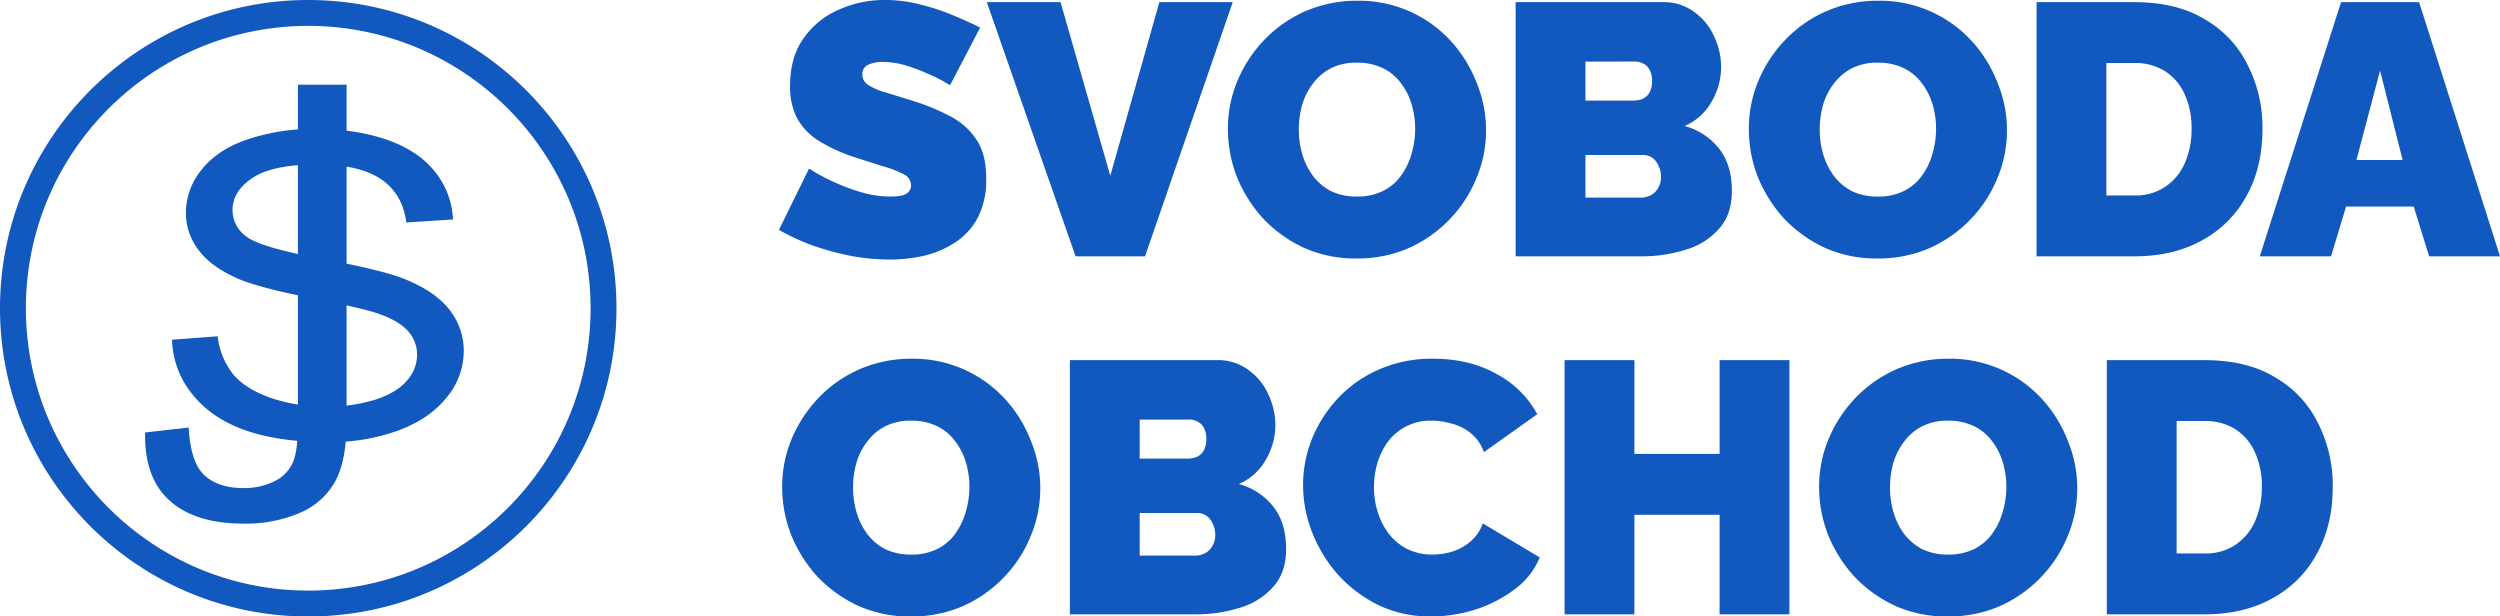 <svg xmlns="http://www.w3.org/2000/svg" width="923.428" height="227.71" viewBox="0 0 923.428 227.71">
  <g id="logo" transform="translate(-1487 -546)">
    <g id="JS" transform="translate(1308.164 484.176)">
      <path id="Subtraction_1" data-name="Subtraction 1" d="M-1194.308-256.467a114.7,114.7,0,0,1-22.946-2.313,113.282,113.282,0,0,1-21.372-6.634,113.86,113.86,0,0,1-19.34-10.5,114.667,114.667,0,0,1-16.85-13.9,114.667,114.667,0,0,1-13.9-16.85,113.859,113.859,0,0,1-10.5-19.34,113.286,113.286,0,0,1-6.634-21.371,114.693,114.693,0,0,1-2.313-22.945,114.7,114.7,0,0,1,2.313-22.946,113.291,113.291,0,0,1,6.634-21.372,113.863,113.863,0,0,1,10.5-19.34,114.672,114.672,0,0,1,13.9-16.85,114.671,114.671,0,0,1,16.85-13.9,113.859,113.859,0,0,1,19.34-10.5,113.274,113.274,0,0,1,21.372-6.634,114.7,114.7,0,0,1,22.946-2.313,114.692,114.692,0,0,1,22.945,2.313,113.27,113.27,0,0,1,21.371,6.634,113.865,113.865,0,0,1,19.34,10.5,114.67,114.67,0,0,1,16.85,13.9,114.68,114.68,0,0,1,13.9,16.85,113.869,113.869,0,0,1,10.5,19.34,113.3,113.3,0,0,1,6.634,21.372,114.7,114.7,0,0,1,2.313,22.946,114.693,114.693,0,0,1-2.313,22.945A113.3,113.3,0,0,1-1089.4-326a113.875,113.875,0,0,1-10.5,19.34,114.675,114.675,0,0,1-13.9,16.85,114.666,114.666,0,0,1-16.85,13.9,113.873,113.873,0,0,1-19.34,10.5,113.278,113.278,0,0,1-21.371,6.634A114.692,114.692,0,0,1-1194.308-256.467Zm0-218.147a105.068,105.068,0,0,0-21.019,2.119,103.775,103.775,0,0,0-19.577,6.077,104.307,104.307,0,0,0-17.716,9.616,105.033,105.033,0,0,0-15.435,12.735,105.035,105.035,0,0,0-12.735,15.435,104.309,104.309,0,0,0-9.616,17.716,103.767,103.767,0,0,0-6.077,19.577,105.066,105.066,0,0,0-2.119,21.019,105.058,105.058,0,0,0,2.119,21.018,103.775,103.775,0,0,0,6.077,19.576,104.307,104.307,0,0,0,9.616,17.715,105.029,105.029,0,0,0,12.735,15.435,105.036,105.036,0,0,0,15.435,12.735,104.313,104.313,0,0,0,17.716,9.616,103.773,103.773,0,0,0,19.577,6.077,105.065,105.065,0,0,0,21.019,2.119,105.056,105.056,0,0,0,21.018-2.119,103.768,103.768,0,0,0,19.576-6.077A104.306,104.306,0,0,0-1136-283.841a105.038,105.038,0,0,0,15.435-12.735,105.046,105.046,0,0,0,12.735-15.435,104.291,104.291,0,0,0,9.616-17.715,103.76,103.76,0,0,0,6.077-19.576,105.056,105.056,0,0,0,2.119-21.018,105.064,105.064,0,0,0-2.119-21.019,103.766,103.766,0,0,0-6.077-19.577,104.3,104.3,0,0,0-9.616-17.716,105.039,105.039,0,0,0-12.735-15.435A105.034,105.034,0,0,0-1136-456.8a104.3,104.3,0,0,0-17.715-9.616,103.771,103.771,0,0,0-19.576-6.077A105.059,105.059,0,0,0-1194.308-474.614Z" transform="translate(1487 546)" fill="#1158bf"/>
      <path id="Path_3" data-name="Path 3" d="M232.436-620.319l16.1-1.822q.664,12.857,5.806,17.613c3.442,3.152,8.239,4.741,14.329,4.741a24.87,24.87,0,0,0,11.614-2.553,14.126,14.126,0,0,0,6.754-6.958c1.226-2.914,1.83-7.607,1.83-14.016V-748.792h17.988V-624.2q0,14.02-4.1,21.757a26.648,26.648,0,0,1-13.034,11.751,50.342,50.342,0,0,1-20.891,4.038q-17.847,0-27.3-8.468t-9.089-25.2" transform="translate(0 841.89)" fill="#1158bf"/>
      <path id="Path_4" data-name="Path 4" d="M242.386-654.591l16.852-1.252a27.6,27.6,0,0,0,5.587,13.861q4.4,5.4,13.634,8.756a61.184,61.184,0,0,0,20.8,3.335,58.9,58.9,0,0,0,18.115-2.528q7.857-2.54,11.677-6.956a14.389,14.389,0,0,0,3.852-9.589,13.011,13.011,0,0,0-3.693-9.173q-3.694-3.908-12.216-6.592-5.442-1.72-24.143-5.445t-26.162-6.984q-9.705-4.221-14.423-10.447a22.313,22.313,0,0,1-4.764-13.941,25.072,25.072,0,0,1,5.837-15.867c3.883-4.924,9.532-8.651,17.011-11.2a76.37,76.37,0,0,1,24.87-3.831q15.052,0,26.571,4.014,11.5,3.985,17.706,11.8a29.949,29.949,0,0,1,6.658,17.639l-17.23,1.095q-1.376-10.591-9.375-16-8-5.434-23.637-5.421-16.284,0-23.731,4.925t-7.45,11.882A11.922,11.922,0,0,0,270-692.58c3.471,2.58,12.466,5.262,27.046,7.973q21.873,4.1,30.013,7.138c7.859,3,13.7,6.775,17.451,11.387a24.294,24.294,0,0,1,5.618,15.867,26.669,26.669,0,0,1-6.186,16.806c-4.133,5.262-10.035,9.354-17.766,12.271a73.367,73.367,0,0,1-26.1,4.378q-18.367,0-30.769-4.43c-8.3-2.943-14.772-7.373-19.473-13.315a33.13,33.13,0,0,1-7.448-20.088" transform="translate(0 841.89)" fill="#1158bf"/>
    </g>
    <g id="Group_2" data-name="Group 2" transform="translate(1305.336 513)">
      <path id="Path_6" data-name="Path 6" d="M532.594,64.472l-2.248-1.322a54.152,54.152,0,0,0-5.951-2.909,61.508,61.508,0,0,0-8.066-3.041,29.535,29.535,0,0,0-8.6-1.322,12.116,12.116,0,0,0-5.422,1.058,3.681,3.681,0,0,0-2.116,3.57,4.456,4.456,0,0,0,2.116,3.835,22.385,22.385,0,0,0,5.951,2.645q3.967,1.19,9.389,2.909a81.162,81.162,0,0,1,15.075,6.083,25.86,25.86,0,0,1,9.785,8.86q3.438,5.29,3.438,14.149a30.548,30.548,0,0,1-3.041,14.281,24.839,24.839,0,0,1-8.2,9.124,36.534,36.534,0,0,1-11.5,5.025,57.839,57.839,0,0,1-12.959,1.455,80.529,80.529,0,0,1-14.149-1.322,107.826,107.826,0,0,1-14.149-3.835,78.618,78.618,0,0,1-12.562-5.818l11.108-22.612,2.645,1.587a71.642,71.642,0,0,0,7.009,3.57,76.387,76.387,0,0,0,9.653,3.57,38.434,38.434,0,0,0,10.843,1.587q4.231,0,5.818-1.058a3.574,3.574,0,0,0,1.719-3.041,4.574,4.574,0,0,0-2.909-4.232,36.98,36.98,0,0,0-7.67-2.909q-4.629-1.454-10.314-3.306A60.5,60.5,0,0,1,483.8,84.836a23.237,23.237,0,0,1-7.8-8.331,25.491,25.491,0,0,1-2.513-11.769q0-10.447,4.893-17.455A30.7,30.7,0,0,1,491.2,36.7,41.023,41.023,0,0,1,508.527,33a50.364,50.364,0,0,1,13.224,1.719,77.027,77.027,0,0,1,12.033,3.967q5.686,2.38,9.918,4.5Z" fill="#1158bf"/>
      <path id="Path_7" data-name="Path 7" d="M641.766,34.5l18.381,64.134L678.263,34.5h27.108l-32.4,93.887H647.319L614.525,34.5Z" transform="translate(-68.369 -0.707)" fill="#1158bf"/>
      <path id="Path_8" data-name="Path 8" d="M830.387,128.71a46.441,46.441,0,0,1-19.439-3.967A49.188,49.188,0,0,1,795.873,113.9,51.8,51.8,0,0,1,786.22,98.56a48.955,48.955,0,0,1-3.306-17.72,45.461,45.461,0,0,1,3.57-17.852A49.2,49.2,0,0,1,796.4,47.914a47.189,47.189,0,0,1,15.207-10.579A48.081,48.081,0,0,1,830.916,33.5,45.978,45.978,0,0,1,865.3,48.443a49.27,49.27,0,0,1,9.521,15.472,45.972,45.972,0,0,1,3.438,17.455,45.131,45.131,0,0,1-3.57,17.72,47.693,47.693,0,0,1-9.918,15.207,48.449,48.449,0,0,1-15.075,10.579A47.482,47.482,0,0,1,830.387,128.71ZM809.1,81.1a32.628,32.628,0,0,0,1.322,9.257,25.787,25.787,0,0,0,3.967,7.934A20.244,20.244,0,0,0,821,103.849a21.942,21.942,0,0,0,9.653,1.984,20.78,20.78,0,0,0,9.653-2.116,18.054,18.054,0,0,0,6.612-5.686,25.173,25.173,0,0,0,3.835-8.066,32.174,32.174,0,0,0,1.322-9.124,31.285,31.285,0,0,0-1.322-9.124,24.167,24.167,0,0,0-3.967-7.8,18.018,18.018,0,0,0-6.744-5.554,21.618,21.618,0,0,0-9.521-1.984,20.783,20.783,0,0,0-9.653,2.116,19.593,19.593,0,0,0-6.612,5.686,23.963,23.963,0,0,0-3.967,7.934A34.023,34.023,0,0,0,809.1,81.1Z" transform="translate(-147.69 -0.236)" fill="#1158bf"/>
      <path id="Path_9" data-name="Path 9" d="M1063.7,104.32q0,8.463-4.628,13.753a26.276,26.276,0,0,1-12.166,7.8,54.154,54.154,0,0,1-16.926,2.512H983.826V34.5h54.483a18.418,18.418,0,0,1,11.372,3.57,21.757,21.757,0,0,1,7.405,8.992,26.488,26.488,0,0,1,2.645,11.5,25.229,25.229,0,0,1-3.438,12.562,20.76,20.76,0,0,1-10.05,9.124,24.281,24.281,0,0,1,12.695,8.331Q1063.7,94.535,1063.7,104.32Zm-26.183-5.289a8.572,8.572,0,0,0-.926-4.1,6.836,6.836,0,0,0-2.248-2.909,5.7,5.7,0,0,0-3.438-1.058h-21.29V106.7h20.364a7.97,7.97,0,0,0,3.835-.926,6.4,6.4,0,0,0,2.645-2.645A7.683,7.683,0,0,0,1037.516,99.031Zm-27.9-42.58V70.865H1027.2a10.4,10.4,0,0,0,3.306-.529,5.891,5.891,0,0,0,2.645-2.248,8.086,8.086,0,0,0,1.058-4.5,7.664,7.664,0,0,0-.926-4.1,4.647,4.647,0,0,0-2.248-2.248,5.808,5.808,0,0,0-3.041-.793Z" transform="translate(-242.331 -0.707)" fill="#1158bf"/>
      <path id="Path_10" data-name="Path 10" d="M1194.153,128.71a46.441,46.441,0,0,1-19.439-3.967,49.188,49.188,0,0,1-15.075-10.843,51.9,51.9,0,0,1-9.653-15.339,49.032,49.032,0,0,1-3.306-17.72,45.46,45.46,0,0,1,3.57-17.852,49.2,49.2,0,0,1,9.918-15.075,47.2,47.2,0,0,1,15.207-10.579,48.1,48.1,0,0,1,19.306-3.835,45.979,45.979,0,0,1,34.381,14.943,49.133,49.133,0,0,1,9.521,15.472,45.9,45.9,0,0,1,3.438,17.455,45.134,45.134,0,0,1-3.57,17.72,47.644,47.644,0,0,1-9.918,15.207,48.448,48.448,0,0,1-15.075,10.579A47.469,47.469,0,0,1,1194.153,128.71Zm-21.29-47.6a32.766,32.766,0,0,0,1.322,9.257,25.855,25.855,0,0,0,3.967,7.934,20.282,20.282,0,0,0,6.612,5.554,21.948,21.948,0,0,0,9.653,1.984,20.77,20.77,0,0,0,9.653-2.116,18.013,18.013,0,0,0,6.612-5.686,25.091,25.091,0,0,0,3.835-8.066,32.113,32.113,0,0,0,1.322-9.124,31.227,31.227,0,0,0-1.322-9.124,24.021,24.021,0,0,0-3.967-7.8,18,18,0,0,0-6.744-5.554,21.6,21.6,0,0,0-9.521-1.984,20.788,20.788,0,0,0-9.653,2.116,19.629,19.629,0,0,0-6.612,5.686,24.023,24.023,0,0,0-3.967,7.934A34.025,34.025,0,0,0,1172.863,81.1Z" transform="translate(-319.044 -0.236)" fill="#1158bf"/>
      <path id="Path_11" data-name="Path 11" d="M1347.6,128.387V34.5h36.1q15.6,0,26.051,6.347a39.7,39.7,0,0,1,15.868,16.926,50.868,50.868,0,0,1,5.422,23.538q0,14.281-5.951,24.86a40.585,40.585,0,0,1-16.529,16.4q-10.584,5.818-24.86,5.818Zm57.258-47.076a29.978,29.978,0,0,0-2.512-12.695,19.4,19.4,0,0,0-7.273-8.6A20.677,20.677,0,0,0,1383.7,56.98h-10.314v48.927H1383.7a19.64,19.64,0,0,0,11.372-3.174,20.263,20.263,0,0,0,7.273-8.728A31.137,31.137,0,0,0,1404.858,81.311Z" transform="translate(-413.689 -0.707)" fill="#1158bf"/>
      <path id="Path_12" data-name="Path 12" d="M1533.5,34.5h28.827l29.885,93.887h-26.183l-5.686-18.381h-24.992l-5.554,18.381H1503.48Zm22.744,58.316-8.331-33.059-8.728,33.059Z" transform="translate(-487.118 -0.707)" fill="#1158bf"/>
      <path id="Path_13" data-name="Path 13" d="M519.108,378.71a46.44,46.44,0,0,1-19.439-3.967A49.187,49.187,0,0,1,484.594,363.9a51.784,51.784,0,0,1-9.653-15.339,48.954,48.954,0,0,1-3.306-17.72,45.461,45.461,0,0,1,3.57-17.852,49.2,49.2,0,0,1,9.918-15.075,47.179,47.179,0,0,1,15.207-10.579,48.082,48.082,0,0,1,19.306-3.835,45.978,45.978,0,0,1,34.381,14.943,49.27,49.27,0,0,1,9.521,15.472,45.97,45.97,0,0,1,3.438,17.455,45.133,45.133,0,0,1-3.57,17.72,47.714,47.714,0,0,1-9.918,15.207,48.45,48.45,0,0,1-15.075,10.579A47.481,47.481,0,0,1,519.108,378.71Zm-21.29-47.6a32.63,32.63,0,0,0,1.322,9.257,25.765,25.765,0,0,0,3.967,7.934,20.244,20.244,0,0,0,6.612,5.554,21.941,21.941,0,0,0,9.653,1.984,20.781,20.781,0,0,0,9.653-2.116,18.058,18.058,0,0,0,6.612-5.686,25.171,25.171,0,0,0,3.835-8.066,32.192,32.192,0,0,0,1.322-9.124,31.3,31.3,0,0,0-1.322-9.124,24.166,24.166,0,0,0-3.967-7.8,18.027,18.027,0,0,0-6.744-5.554,21.618,21.618,0,0,0-9.521-1.984,20.78,20.78,0,0,0-9.653,2.116,19.6,19.6,0,0,0-6.612,5.686,23.942,23.942,0,0,0-3.967,7.934A34.021,34.021,0,0,0,497.818,331.1Z" transform="translate(-1.06 -118)" fill="#1158bf"/>
      <path id="Path_14" data-name="Path 14" d="M752.417,354.32q0,8.463-4.628,13.753a26.247,26.247,0,0,1-12.166,7.8,54.128,54.128,0,0,1-16.926,2.512h-46.15V284.5h54.481a18.415,18.415,0,0,1,11.372,3.57,21.716,21.716,0,0,1,7.405,8.992,26.464,26.464,0,0,1,2.645,11.5,25.213,25.213,0,0,1-3.438,12.562,20.753,20.753,0,0,1-10.05,9.124,24.252,24.252,0,0,1,12.695,8.331Q752.417,344.535,752.417,354.32Zm-26.183-5.289a8.528,8.528,0,0,0-.926-4.1,6.825,6.825,0,0,0-2.248-2.909,5.689,5.689,0,0,0-3.438-1.058h-21.29V356.7H718.7a7.956,7.956,0,0,0,3.835-.926,6.374,6.374,0,0,0,2.645-2.645A7.67,7.67,0,0,0,726.235,349.031Zm-27.9-42.58v14.414H715.92a10.38,10.38,0,0,0,3.306-.529,5.873,5.873,0,0,0,2.645-2.248,8.073,8.073,0,0,0,1.058-4.5,7.629,7.629,0,0,0-.926-4.1,4.641,4.641,0,0,0-2.248-2.248,5.8,5.8,0,0,0-3.041-.793Z" transform="translate(-95.701 -118.471)" fill="#1158bf"/>
      <path id="Path_15" data-name="Path 15" d="M835.4,330.179a46.152,46.152,0,0,1,3.174-16.794A48.482,48.482,0,0,1,848.1,298.31,45.522,45.522,0,0,1,863.173,287.6a48.235,48.235,0,0,1,20.232-4.1q13.488,0,23.538,5.686A36.11,36.11,0,0,1,921.886,304l-19.7,14.017a15.436,15.436,0,0,0-5.025-7.141,17.97,17.97,0,0,0-7.009-3.438,26.4,26.4,0,0,0-7.273-1.058,19.54,19.54,0,0,0-16.265,7.934,27.594,27.594,0,0,0-3.835,7.934,33.043,33.043,0,0,0-1.19,8.728,30.313,30.313,0,0,0,1.455,9.389,26.114,26.114,0,0,0,4.232,8.066,20.158,20.158,0,0,0,6.744,5.422,20.674,20.674,0,0,0,9.124,1.984,26.4,26.4,0,0,0,7.273-1.058,20.211,20.211,0,0,0,6.744-3.7,15.651,15.651,0,0,0,4.628-6.744l21.023,12.562a27.578,27.578,0,0,1-9.254,11.769,49.2,49.2,0,0,1-14.678,7.537,55.277,55.277,0,0,1-16.265,2.512,44.532,44.532,0,0,1-19.174-4.1A50.471,50.471,0,0,1,848.5,363.5a53.072,53.072,0,0,1-9.653-15.6A47.981,47.981,0,0,1,835.4,330.179Z" transform="translate(-172.416 -118)" fill="#1158bf"/>
      <path id="Path_16" data-name="Path 16" d="M1101.054,284.5v93.887h-25.786V341.626H1043.8v36.762H1018.01V284.5H1043.8v34.646h31.472V284.5Z" transform="translate(-258.434 -118.471)" fill="#1158bf"/>
      <path id="Path_17" data-name="Path 17" d="M1243.233,378.71a46.441,46.441,0,0,1-19.439-3.967,49.185,49.185,0,0,1-15.075-10.843,51.688,51.688,0,0,1-9.653-15.339,48.918,48.918,0,0,1-3.306-17.72,45.461,45.461,0,0,1,3.57-17.852,49.193,49.193,0,0,1,9.918-15.075,47.144,47.144,0,0,1,15.207-10.579,48.064,48.064,0,0,1,19.306-3.835,45.978,45.978,0,0,1,34.381,14.943,49.333,49.333,0,0,1,9.521,15.472,46,46,0,0,1,3.438,17.455,45.134,45.134,0,0,1-3.57,17.72,47.822,47.822,0,0,1-9.918,15.207,48.45,48.45,0,0,1-15.075,10.579A47.487,47.487,0,0,1,1243.233,378.71Zm-21.29-47.6a32.574,32.574,0,0,0,1.322,9.257,25.624,25.624,0,0,0,3.967,7.934,20.229,20.229,0,0,0,6.612,5.554,21.932,21.932,0,0,0,9.653,1.984,20.786,20.786,0,0,0,9.653-2.116,18.1,18.1,0,0,0,6.612-5.686,25.207,25.207,0,0,0,3.835-8.066,32.3,32.3,0,0,0,1.322-9.124,31.408,31.408,0,0,0-1.322-9.124,24.227,24.227,0,0,0-3.967-7.8,18.077,18.077,0,0,0-6.744-5.554,21.627,21.627,0,0,0-9.521-1.984,20.771,20.771,0,0,0-9.653,2.116,19.581,19.581,0,0,0-6.612,5.686,23.821,23.821,0,0,0-3.967,7.934A34.02,34.02,0,0,0,1221.943,331.1Z" transform="translate(-342.164 -118)" fill="#1158bf"/>
      <path id="Path_18" data-name="Path 18" d="M1396.67,378.387V284.5h36.1q15.6,0,26.05,6.347a39.7,39.7,0,0,1,15.868,16.926,50.867,50.867,0,0,1,5.422,23.538q0,14.281-5.951,24.86a40.586,40.586,0,0,1-16.529,16.4q-10.584,5.818-24.86,5.818Zm57.258-47.076a29.98,29.98,0,0,0-2.512-12.695,19.4,19.4,0,0,0-7.273-8.6,20.679,20.679,0,0,0-11.372-3.041h-10.314v48.927h10.314a19.64,19.64,0,0,0,11.372-3.174,20.265,20.265,0,0,0,7.273-8.728A31.139,31.139,0,0,0,1453.928,331.311Z" transform="translate(-436.804 -118.471)" fill="#1158bf"/>
    </g>
  </g>
</svg>
